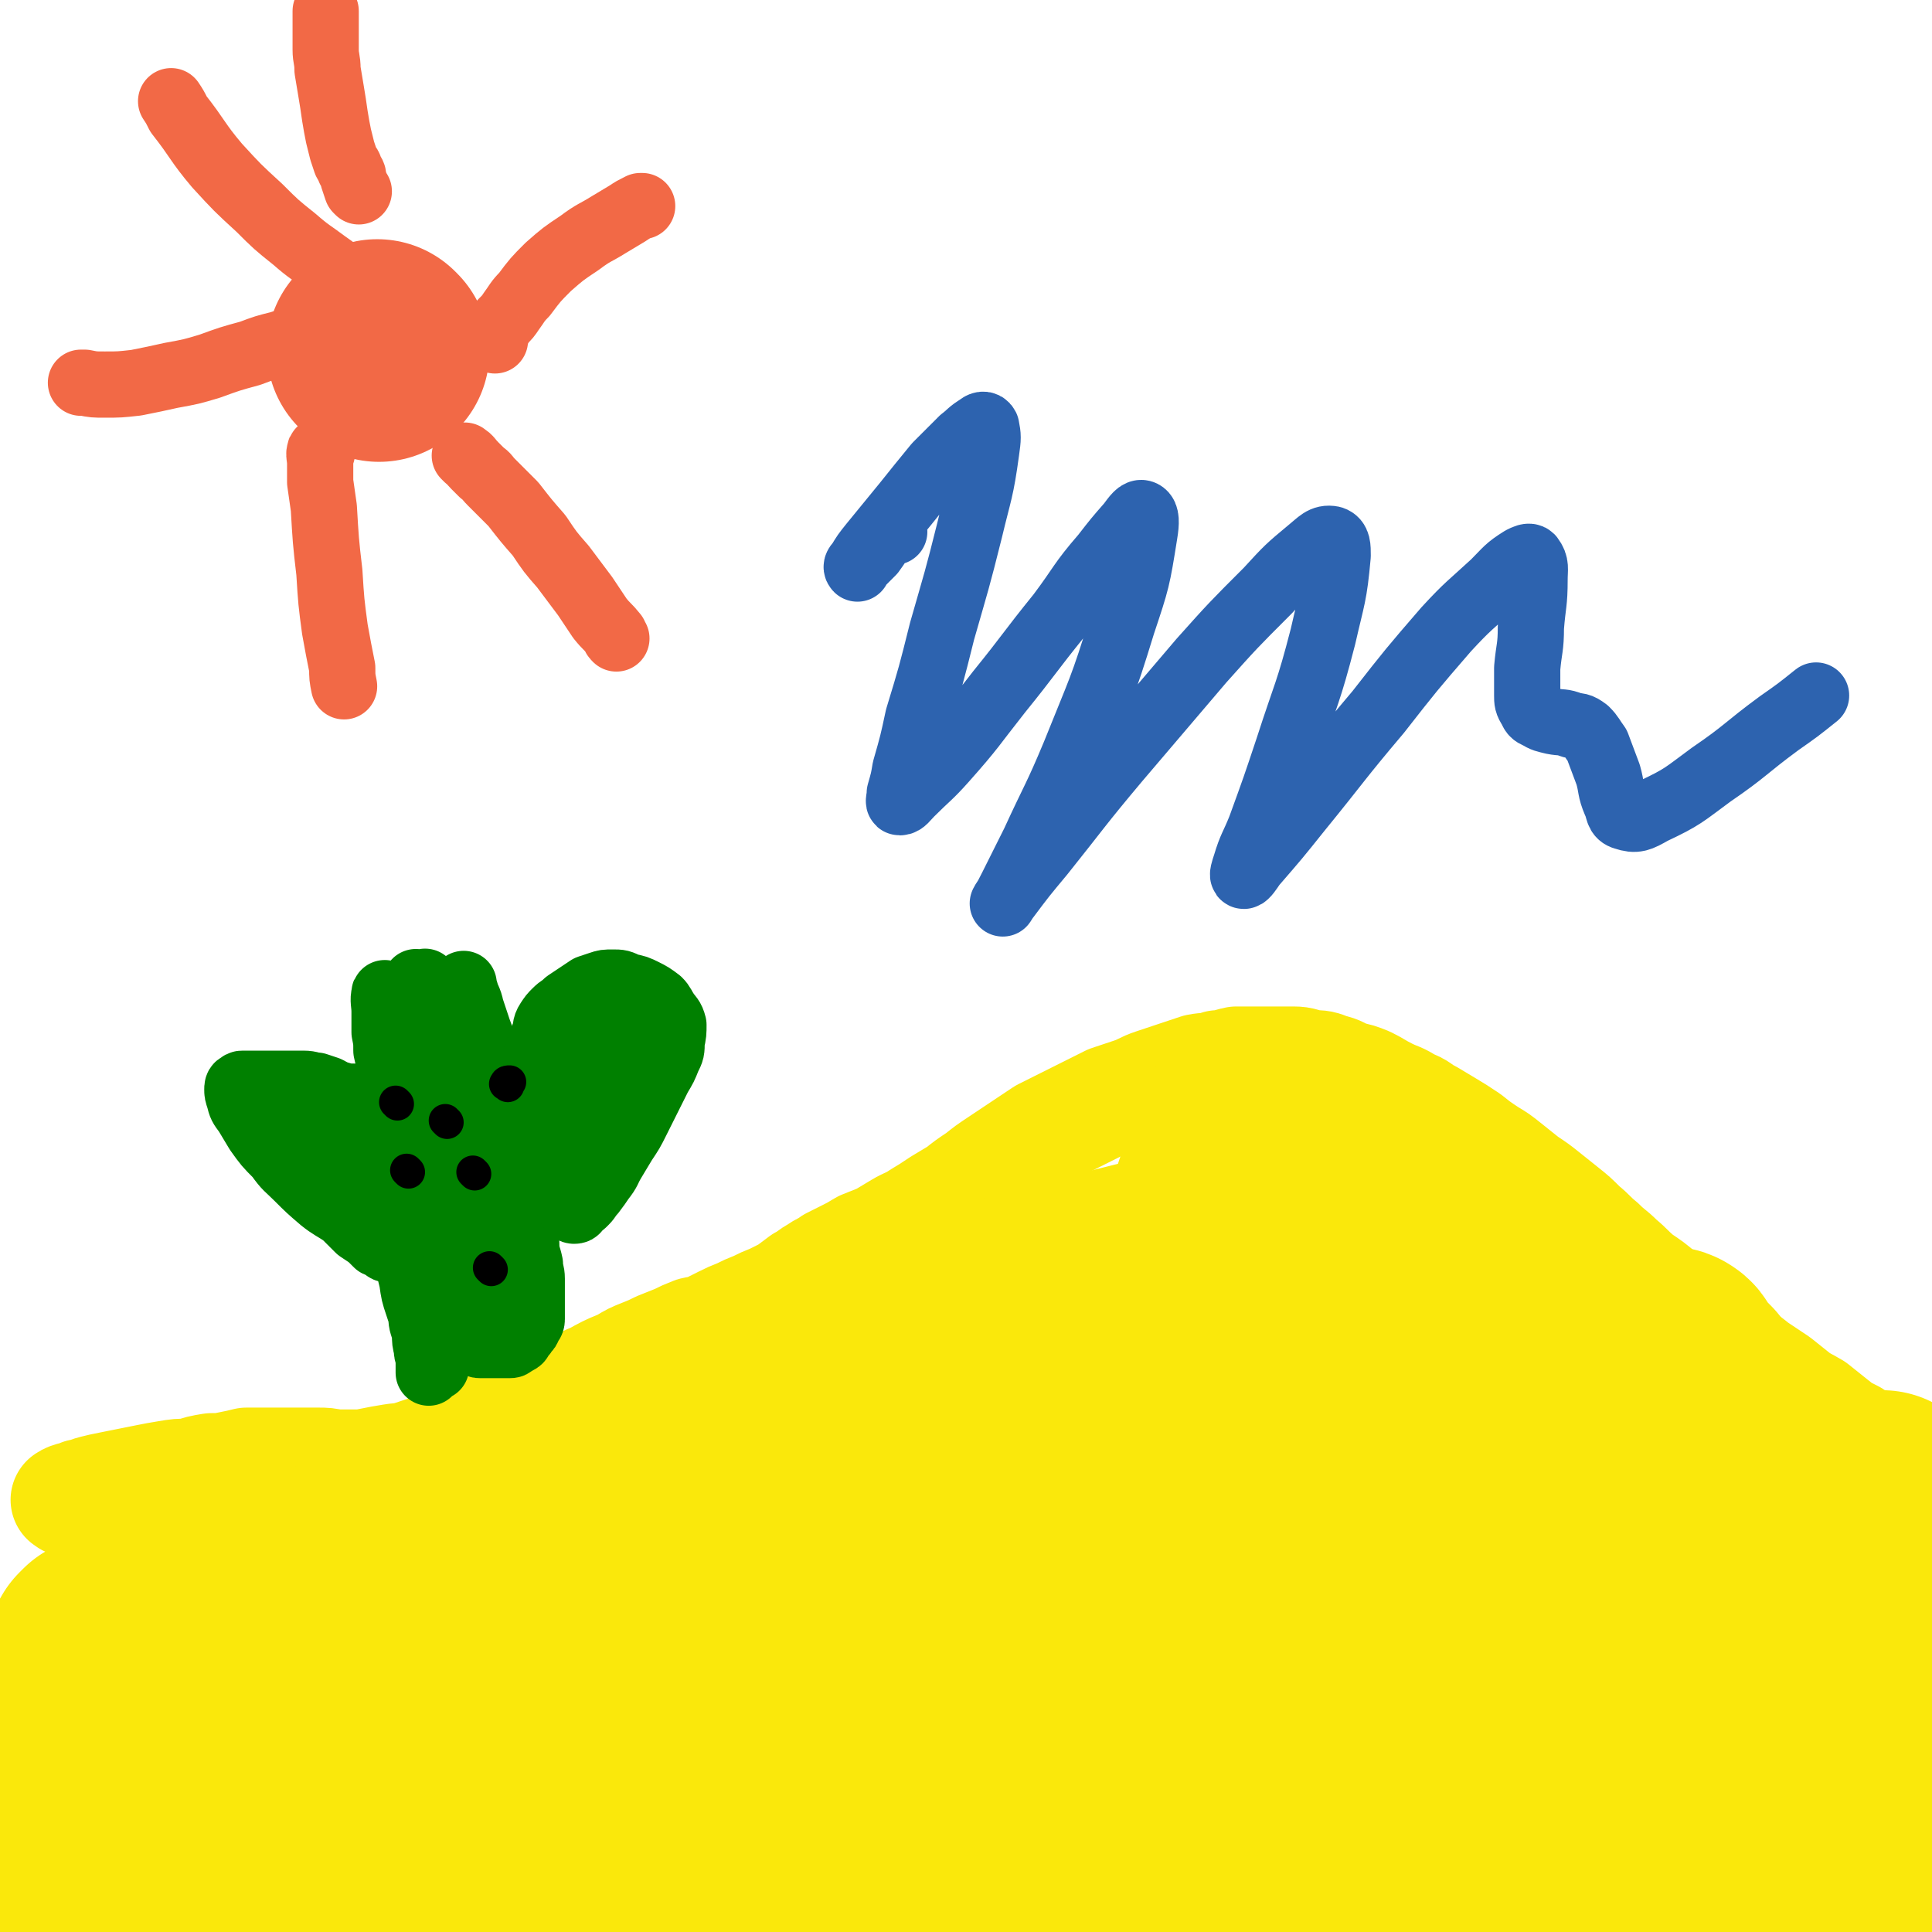 <svg viewBox='0 0 1050 1050' version='1.1' xmlns='http://www.w3.org/2000/svg' xmlns:xlink='http://www.w3.org/1999/xlink'><g fill='none' stroke='#FAE80B' stroke-width='60' stroke-linecap='round' stroke-linejoin='round'><path d='M37,816c-1,-1 -2,-1 -1,-1 3,-2 4,-1 8,-3 3,0 3,-1 7,-2 4,-1 4,-1 9,-2 5,-1 5,-1 10,-2 5,-1 5,-1 10,-2 5,-1 5,-1 11,-2 6,-1 6,-1 12,-1 6,-2 6,-2 12,-3 5,0 5,0 10,-1 5,-1 5,-1 9,-2 4,0 4,0 8,0 4,0 4,0 7,0 4,0 4,0 8,0 4,0 4,0 8,0 4,0 4,0 8,0 4,0 4,0 9,1 5,0 5,0 10,0 5,0 5,0 10,-1 5,-1 5,-1 11,-2 6,-1 6,0 11,-2 6,-2 6,-2 12,-4 6,-2 6,-2 12,-5 5,-2 5,-2 10,-4 5,-2 5,-2 10,-4 5,-2 5,-2 10,-4 5,-3 5,-3 11,-6 5,-2 5,-2 10,-4 5,-3 5,-3 10,-5 5,-2 6,-2 11,-5 5,-2 4,-2 10,-5 4,-2 5,-2 9,-4 5,-3 5,-3 10,-5 5,-2 5,-2 9,-4 5,-2 5,-2 10,-4 4,-2 4,-2 9,-4 4,-1 4,0 8,-2 4,-2 4,-2 8,-4 4,-2 4,-2 9,-4 4,-2 4,-2 9,-4 4,-2 4,-2 9,-4 4,-2 4,-2 8,-4 4,-3 4,-3 8,-6 4,-2 4,-3 8,-5 4,-3 4,-2 8,-5 4,-2 4,-2 8,-4 4,-2 4,-2 9,-5 5,-2 5,-2 10,-4 5,-3 5,-3 10,-6 5,-3 5,-2 11,-6 5,-3 5,-3 11,-7 5,-3 5,-3 10,-6 5,-4 5,-4 11,-8 5,-4 5,-4 11,-8 6,-4 6,-4 12,-8 6,-4 6,-4 12,-8 6,-3 6,-3 12,-6 6,-3 6,-3 12,-6 6,-3 6,-3 12,-6 6,-2 6,-2 12,-4 6,-2 6,-3 12,-5 6,-2 6,-2 12,-4 6,-2 6,-2 12,-4 5,-1 5,0 11,-2 5,0 5,-1 10,-2 5,0 5,0 10,0 5,0 5,0 10,0 5,0 5,0 11,0 5,0 5,1 10,2 5,0 5,0 10,2 5,1 5,2 10,4 5,1 5,1 10,3 6,3 5,3 11,6 6,3 6,2 12,6 6,2 5,3 11,6 5,3 5,3 10,6 5,3 5,3 11,7 5,4 5,4 11,8 5,3 5,3 10,7 5,4 5,4 10,8 6,4 6,4 11,8 5,4 5,4 10,8 5,4 5,4 10,9 5,4 5,5 10,9 5,5 5,4 10,9 6,5 5,5 11,10 6,4 6,4 12,9 6,5 6,5 12,10 6,5 6,5 12,10 7,5 7,5 14,10 6,4 7,4 13,9 6,4 6,4 12,8 5,4 5,4 10,8 4,3 5,3 10,6 5,4 5,4 10,8 5,4 5,4 11,7 7,5 7,4 14,9 5,3 5,3 10,6 3,1 3,1 5,3 '/></g>
<g fill='none' stroke='#FAE80B' stroke-width='120' stroke-linecap='round' stroke-linejoin='round'><path d='M67,907c-1,-1 -2,-2 -1,-1 2,0 3,0 6,1 2,0 2,1 4,1 3,1 3,1 7,2 8,1 8,1 16,3 9,2 9,2 17,4 8,2 8,3 16,4 8,0 8,1 16,0 6,0 6,0 12,-3 5,-2 5,-2 9,-6 4,-2 4,-2 7,-6 2,-2 2,-2 4,-6 1,-2 1,-2 1,-5 0,-1 0,-1 -2,-2 -2,0 -3,0 -5,1 -7,2 -7,2 -12,5 -9,5 -9,5 -17,11 -11,8 -11,8 -21,17 -11,9 -11,9 -21,19 -9,9 -8,9 -17,18 -8,8 -8,8 -16,15 -6,5 -6,5 -12,10 -4,4 -4,4 -8,7 -2,2 -2,2 -5,4 -2,1 -2,1 -4,1 0,0 -1,0 -1,-1 0,-1 0,-1 0,-2 1,-4 1,-4 2,-8 3,-7 3,-7 6,-14 3,-11 3,-11 6,-22 3,-11 3,-11 5,-22 2,-7 1,-7 3,-14 0,-5 1,-5 1,-10 0,-3 0,-3 0,-6 0,-2 -1,-2 -2,-4 0,-1 0,-1 -2,-2 0,0 0,-1 -2,-1 0,0 -1,0 -2,0 -1,1 -1,1 -2,2 -2,4 -3,4 -4,8 -3,7 -3,7 -4,14 -2,11 -2,11 -3,23 -1,12 0,12 -1,25 -1,12 -1,12 -1,24 0,9 0,9 0,19 0,8 0,8 0,16 0,7 0,7 0,13 0,6 0,6 1,12 0,4 0,5 1,9 1,3 1,3 2,7 0,2 0,2 0,4 0,0 0,1 0,1 0,-2 0,-2 1,-4 1,-9 2,-9 3,-18 3,-16 2,-16 4,-32 2,-16 2,-16 4,-33 2,-12 2,-12 4,-24 2,-9 2,-9 4,-18 2,-6 2,-6 4,-12 1,-4 0,-4 2,-8 0,-2 0,-2 2,-4 0,-1 0,-1 2,-3 0,0 1,-1 2,-1 1,1 2,2 3,4 3,7 3,7 6,15 4,12 4,12 7,25 4,14 4,14 7,28 2,12 2,12 4,25 2,9 1,9 3,19 0,6 0,6 2,12 0,3 0,3 2,6 0,0 1,0 2,-1 2,-3 2,-3 4,-7 5,-16 5,-16 9,-31 5,-21 4,-22 8,-43 2,-17 2,-17 4,-34 0,-11 0,-11 -1,-23 0,-7 0,-7 -2,-14 -1,-5 -2,-5 -4,-9 -2,-2 -2,-2 -4,-4 -3,-2 -3,-2 -6,-4 -2,-1 -3,-1 -6,-2 -2,0 -2,0 -4,0 -2,0 -2,0 -4,0 -1,0 -1,0 -2,0 -1,0 -1,0 -2,0 0,0 -1,-1 -1,-2 0,0 -1,-1 0,-1 1,-1 1,0 2,-1 3,0 3,-1 6,-2 6,-1 7,-1 13,-2 9,-2 9,-2 17,-4 12,-3 12,-3 24,-7 12,-3 12,-2 24,-6 14,-5 14,-5 28,-10 14,-5 14,-5 28,-10 13,-5 13,-5 26,-10 11,-4 11,-4 23,-9 10,-4 10,-4 20,-8 9,-4 9,-4 17,-8 8,-4 8,-3 16,-7 8,-3 8,-3 15,-6 7,-3 7,-3 14,-6 6,-3 6,-3 13,-6 7,-3 7,-3 14,-6 7,-3 7,-2 14,-6 7,-3 7,-3 14,-7 8,-3 8,-3 15,-6 8,-4 8,-5 16,-8 9,-4 9,-4 18,-7 9,-4 9,-4 17,-7 8,-2 8,-3 16,-5 8,-2 8,-2 15,-4 8,-2 8,-3 16,-5 9,-2 9,-2 17,-4 8,-2 8,-2 16,-4 8,-2 8,-2 15,-4 8,-2 8,-2 15,-4 8,-2 8,-2 16,-4 8,-2 8,-2 16,-4 7,-2 7,-2 14,-4 7,-2 7,-2 14,-4 7,-2 6,-2 13,-4 6,-2 6,-1 12,-3 4,0 4,-1 8,-2 3,0 3,-1 6,-1 2,0 2,0 4,0 2,0 2,0 4,0 1,0 1,0 2,0 0,0 0,0 1,-1 1,0 1,0 2,0 0,0 -1,-1 -1,-1 0,0 1,0 1,-1 0,0 0,-1 0,-1 0,-1 1,0 2,0 1,0 1,0 2,0 1,0 1,0 2,0 1,0 1,0 2,0 1,0 1,0 2,0 1,0 1,0 2,0 2,0 2,0 4,0 3,0 3,0 6,0 2,0 2,0 5,0 2,0 2,0 4,0 2,0 2,0 4,0 1,0 1,0 3,0 1,0 1,0 2,0 1,0 1,0 2,0 0,0 0,0 1,0 0,0 0,0 0,0 1,0 1,0 2,0 1,0 1,0 2,0 1,0 1,0 2,0 1,0 1,1 2,2 2,1 3,1 5,3 3,3 3,3 6,6 4,5 4,5 8,9 5,6 5,6 10,12 5,6 5,6 11,12 7,7 7,7 14,14 7,7 7,7 14,14 8,8 7,8 15,16 8,7 8,7 16,14 9,8 9,8 17,17 7,8 7,8 14,16 8,9 8,9 15,18 7,8 7,7 14,16 6,8 6,8 12,17 6,8 7,8 13,15 6,7 6,7 12,14 5,6 5,6 10,12 4,5 4,5 8,10 3,4 3,4 7,7 2,3 2,3 5,6 2,2 2,2 4,4 2,2 2,1 4,3 2,2 1,2 3,4 1,1 1,1 2,2 1,1 0,1 2,3 0,1 1,1 2,2 1,1 1,1 2,2 1,1 1,1 2,2 1,1 1,1 2,2 1,1 1,1 2,2 1,1 1,1 2,2 1,1 1,0 2,2 1,1 1,1 2,2 1,3 1,3 3,6 2,2 2,2 3,5 2,2 2,2 4,5 0,1 0,1 0,3 0,0 0,1 0,1 0,-1 0,-2 0,-4 0,-6 0,-6 0,-12 0,-9 -1,-9 -2,-19 0,-10 0,-10 -2,-20 0,-9 0,-9 -2,-17 0,-6 -1,-6 -2,-12 0,-5 0,-5 -1,-9 -1,-3 0,-3 -1,-7 0,-2 -1,-2 -1,-5 -1,-3 -1,-3 -1,-7 0,-4 0,-4 0,-8 0,-4 0,-4 0,-8 0,-3 0,-3 0,-7 0,-2 0,-2 0,-4 0,-2 0,-2 0,-4 0,-1 0,-1 0,-2 0,-1 0,-1 0,-2 0,-1 0,-1 0,-2 0,-1 0,-1 0,-2 0,0 0,-1 0,0 1,5 1,6 2,12 1,11 1,11 2,22 1,14 1,14 2,29 0,16 0,16 0,32 0,17 0,17 -1,34 0,13 0,13 -1,27 0,10 -1,10 -2,20 0,7 -1,7 -1,14 0,4 0,4 0,8 0,3 0,3 0,6 0,2 0,2 0,4 0,1 0,1 0,3 0,1 -1,2 -1,2 -1,-1 -2,-1 -3,-3 -1,-3 -1,-4 -2,-8 -2,-10 -1,-10 -3,-20 -2,-13 -2,-13 -5,-27 -2,-13 -2,-13 -6,-27 -3,-12 -3,-12 -7,-24 -4,-10 -4,-10 -8,-20 -5,-11 -5,-10 -10,-21 -6,-12 -6,-11 -12,-24 -6,-12 -5,-13 -11,-26 -5,-12 -5,-12 -10,-25 -5,-11 -5,-11 -10,-21 -3,-7 -3,-8 -7,-14 -2,-5 -2,-5 -5,-9 -2,-4 -2,-4 -4,-8 -2,-2 -2,-2 -4,-4 -2,-2 -2,-2 -4,-4 -1,-2 0,-2 -2,-3 0,-1 0,-2 -2,-3 0,0 -1,-1 -2,0 -2,2 -2,2 -3,5 -3,9 -3,9 -4,19 -2,19 -2,19 -2,38 1,25 1,26 4,51 4,26 4,26 10,51 5,21 6,21 12,42 6,16 6,16 12,32 4,11 4,10 9,21 4,8 4,8 8,16 2,4 2,4 4,8 1,3 3,6 3,5 -3,-4 -4,-8 -8,-16 -11,-22 -11,-22 -21,-44 -15,-32 -14,-32 -28,-64 -11,-26 -11,-26 -24,-52 -9,-18 -10,-18 -20,-35 -7,-11 -7,-11 -15,-22 -6,-8 -6,-7 -12,-14 -5,-5 -5,-5 -10,-10 -4,-4 -4,-4 -8,-8 -2,-2 -2,-2 -5,-4 -1,-1 -2,-2 -3,-3 0,0 0,1 1,2 4,8 4,8 8,15 11,19 11,19 22,38 13,25 12,25 25,50 13,26 13,26 26,52 11,20 11,20 23,40 10,15 9,16 21,30 8,10 8,10 17,18 7,6 7,7 16,10 5,2 7,2 11,0 3,-3 4,-5 4,-11 -1,-16 0,-17 -5,-33 -6,-21 -6,-22 -16,-40 -11,-19 -11,-19 -26,-35 -15,-18 -16,-17 -34,-32 -19,-17 -20,-17 -40,-33 -18,-15 -18,-15 -37,-31 -14,-12 -13,-12 -28,-24 -9,-7 -9,-7 -18,-14 -5,-4 -5,-4 -11,-8 -4,-2 -4,-2 -8,-4 -2,-1 -2,-3 -4,-2 -1,1 -1,2 -1,4 1,8 1,8 5,16 7,16 7,16 16,32 11,20 11,20 24,39 13,20 14,20 28,39 15,18 14,19 30,36 13,16 14,15 28,30 12,12 12,13 24,25 9,7 9,7 18,14 5,5 5,5 10,9 1,1 2,1 3,1 0,0 -1,-1 -2,-3 -5,-6 -4,-7 -9,-13 -12,-14 -12,-14 -24,-27 -16,-18 -16,-19 -34,-36 -18,-18 -19,-17 -38,-34 -17,-15 -17,-15 -34,-29 -14,-12 -14,-12 -28,-23 -11,-8 -11,-8 -22,-16 -7,-5 -7,-6 -14,-11 -4,-3 -4,-3 -8,-6 -2,-1 -2,-2 -4,-3 0,0 1,1 1,1 3,4 3,4 6,8 10,12 10,12 20,24 16,18 16,17 31,35 19,22 20,21 38,43 19,24 19,24 37,48 16,23 16,23 31,47 13,19 12,19 24,39 8,12 8,12 15,25 5,8 4,8 8,16 1,3 2,3 2,6 0,0 -1,0 -1,-1 -4,-7 -4,-7 -9,-14 -10,-16 -9,-17 -19,-33 -14,-20 -14,-20 -30,-39 -15,-18 -15,-18 -31,-34 -16,-17 -16,-17 -33,-33 -18,-17 -18,-17 -37,-32 -17,-15 -18,-15 -36,-28 -15,-12 -15,-12 -30,-22 -13,-8 -13,-8 -26,-16 -9,-6 -9,-6 -19,-10 -7,-3 -7,-3 -14,-5 -3,0 -3,-1 -6,0 -1,1 -1,2 0,3 2,8 2,8 6,15 9,12 9,12 20,23 14,16 15,15 30,30 18,18 19,18 37,37 18,19 18,19 36,39 18,19 17,19 34,39 14,15 14,15 28,32 10,12 9,12 19,24 5,7 5,7 10,13 3,4 3,4 6,7 0,0 -1,-1 -1,-1 -2,-3 -2,-3 -4,-6 -9,-13 -9,-13 -18,-25 -16,-19 -16,-20 -33,-38 -20,-20 -20,-21 -42,-39 -24,-19 -24,-19 -50,-36 -24,-16 -25,-15 -50,-29 -23,-13 -24,-12 -47,-24 -20,-10 -20,-10 -39,-20 -14,-7 -14,-7 -27,-15 -7,-4 -7,-4 -14,-9 -3,-3 -3,-3 -6,-6 0,-1 -1,-2 0,-3 3,0 4,0 8,1 15,1 15,1 30,3 23,3 22,4 45,7 25,4 25,4 50,7 21,3 21,3 43,4 17,1 17,0 34,0 11,0 12,0 23,-2 7,-1 8,0 13,-4 3,-2 4,-3 5,-6 1,-7 1,-8 -1,-15 -3,-10 -3,-12 -10,-20 -9,-11 -10,-12 -23,-18 -20,-10 -21,-10 -43,-14 -29,-4 -29,-5 -58,-2 -31,2 -32,4 -62,12 -30,7 -30,8 -60,19 -26,11 -27,11 -52,24 -20,10 -20,10 -38,23 -11,8 -11,8 -21,17 -7,6 -8,7 -12,14 -1,2 -2,5 0,6 6,3 8,4 17,2 24,-3 25,-3 49,-12 33,-13 34,-14 65,-32 33,-19 33,-20 63,-43 24,-18 24,-19 46,-40 16,-15 16,-16 28,-33 6,-8 9,-11 7,-18 -1,-5 -6,-7 -13,-6 -34,5 -35,6 -68,18 -52,19 -52,20 -102,45 -51,25 -51,27 -101,55 -42,23 -42,23 -83,48 -29,17 -28,18 -56,37 -15,9 -14,10 -29,19 -5,4 -6,4 -10,7 0,0 0,-1 1,-1 13,-7 13,-7 26,-14 34,-19 34,-18 68,-37 41,-22 41,-21 82,-44 34,-20 35,-20 68,-40 22,-14 22,-14 44,-29 8,-5 9,-6 15,-11 1,-1 -1,-1 -1,-1 -18,11 -18,11 -36,23 -45,29 -45,29 -90,58 -48,31 -48,31 -97,62 -37,24 -37,24 -74,48 -25,16 -25,16 -49,33 -13,9 -13,9 -25,18 -4,4 -7,5 -8,10 0,2 3,3 6,4 25,2 26,4 51,0 50,-7 50,-7 99,-21 56,-15 56,-17 110,-36 50,-18 50,-19 98,-38 34,-14 34,-15 67,-29 17,-6 17,-6 34,-12 4,-2 9,-4 9,-3 -1,0 -5,2 -10,4 -26,14 -25,15 -51,29 -41,21 -41,21 -83,40 -38,17 -39,17 -78,33 -30,12 -30,12 -60,24 -19,8 -20,7 -39,15 -10,4 -10,4 -19,9 -4,2 -6,3 -7,6 0,3 2,5 6,7 17,9 18,10 37,14 39,9 39,9 78,12 49,4 49,4 98,2 47,-2 47,-3 93,-8 40,-5 40,-5 79,-13 27,-5 27,-6 54,-14 14,-4 15,-4 28,-10 4,-2 7,-4 7,-6 0,-2 -3,-3 -7,-4 -23,-2 -24,-2 -47,-1 -43,2 -43,3 -85,7 -45,4 -45,5 -90,9 -37,4 -37,4 -74,7 -24,2 -25,2 -49,4 -13,0 -13,0 -26,0 -4,0 -6,0 -9,0 0,0 1,0 2,0 15,1 15,1 30,2 39,4 39,5 79,9 51,6 51,8 102,12 54,5 54,5 107,7 47,3 47,2 94,3 38,1 38,1 76,1 26,0 26,0 52,0 14,-1 14,0 27,-1 4,0 7,0 8,0 0,0 -3,0 -6,0 -17,0 -17,-1 -34,-1 -34,0 -34,0 -68,0 -39,0 -39,-1 -79,-2 -38,0 -38,0 -75,-1 -31,-1 -31,-2 -62,-4 -22,-2 -22,-1 -44,-4 -15,-2 -15,-2 -29,-6 -8,-2 -8,-2 -15,-6 -3,-1 -4,-2 -5,-5 0,-3 0,-5 3,-8 6,-8 7,-8 15,-14 15,-10 15,-10 31,-19 19,-11 19,-11 38,-22 16,-9 16,-9 33,-17 10,-5 11,-5 21,-10 5,-3 6,-3 11,-6 1,-1 1,-1 2,-3 0,0 0,-1 -1,-2 -1,-1 -2,-1 -4,-1 -4,0 -4,0 -8,1 -5,0 -5,0 -10,2 -7,3 -7,3 -12,7 -7,5 -7,5 -12,11 -7,6 -7,7 -12,14 -6,6 -5,6 -10,12 -3,5 -3,5 -7,9 -2,2 -2,3 -4,5 -1,0 -2,1 -3,0 -1,-1 -1,-1 -1,-3 1,-10 1,-10 3,-20 4,-21 4,-21 9,-43 8,-30 8,-30 16,-60 8,-31 9,-30 18,-61 7,-26 8,-26 14,-52 6,-20 6,-20 10,-40 2,-13 2,-13 4,-26 1,-8 1,-8 2,-16 0,-6 0,-6 0,-11 0,-4 0,-4 0,-8 0,-2 0,-2 0,-5 0,-2 0,-2 0,-4 0,-2 0,-2 0,-4 0,-3 1,-3 2,-6 0,-2 0,-3 2,-5 0,-2 1,-2 2,-4 0,-2 0,-2 0,-4 0,-1 0,-1 0,-2 0,-1 0,-1 0,-2 0,-1 0,-1 0,-2 0,-1 0,-2 0,-1 0,0 0,1 0,2 0,1 -1,1 -2,2 -1,2 -1,2 -2,4 -2,6 -1,6 -3,12 -3,9 -3,9 -6,18 -3,12 -3,12 -6,25 -5,16 -5,16 -10,32 -5,17 -5,17 -10,34 -4,15 -4,15 -9,30 -4,12 -4,12 -8,24 -4,11 -4,11 -7,22 -1,6 -1,6 -3,12 '/></g>
<g fill='none' stroke='#F26946' stroke-width='120' stroke-linecap='round' stroke-linejoin='round'><path d='M206,191c-1,-1 -1,-1 -1,-1 '/></g>
<g fill='none' stroke='#F26946' stroke-width='36' stroke-linecap='round' stroke-linejoin='round'><path d='M254,249c-1,-1 -2,-2 -1,-1 2,1 2,2 5,5 2,2 2,2 4,4 3,2 2,2 5,5 6,6 6,6 12,12 7,9 7,9 14,17 6,9 6,9 13,17 6,8 6,8 12,16 4,6 4,6 8,12 4,5 4,4 8,9 0,1 0,1 1,2 '/><path d='M269,185c-1,-1 -2,-1 -1,-1 2,-4 2,-4 5,-9 3,-3 3,-3 5,-6 3,-4 3,-5 7,-9 6,-8 6,-8 13,-15 8,-7 8,-7 17,-13 8,-6 8,-5 16,-10 5,-3 5,-3 10,-6 3,-2 3,-2 7,-4 0,0 0,0 1,0 '/><path d='M175,246c-1,-1 -1,-2 -1,-1 -1,2 0,3 0,7 0,5 0,5 0,10 1,7 1,7 2,14 1,17 1,18 3,35 1,16 1,16 3,31 2,11 2,11 4,21 0,5 0,5 1,10 '/><path d='M165,185c-1,-1 -1,-2 -1,-1 -6,1 -6,1 -12,3 -8,2 -8,2 -16,5 -11,3 -11,3 -22,7 -10,3 -10,3 -21,5 -9,2 -9,2 -19,4 -9,1 -9,1 -17,1 -6,0 -6,0 -11,-1 -1,0 -1,0 -2,0 '/><path d='M195,104c-1,-1 -1,-1 -1,-1 -1,-3 -1,-3 -2,-6 0,-2 0,-2 -2,-5 0,-2 -1,-2 -2,-4 -1,-3 -1,-3 -2,-6 -1,-4 -1,-4 -2,-8 -1,-5 -1,-5 -2,-11 -1,-7 -1,-7 -2,-13 -1,-6 -1,-6 -2,-12 0,-6 -1,-6 -1,-11 0,-4 0,-4 0,-8 0,-4 0,-4 0,-8 0,-2 0,-2 0,-5 '/><path d='M199,159c-1,-1 -1,-1 -1,-1 -4,-3 -4,-3 -7,-5 -7,-5 -7,-5 -14,-10 -8,-6 -9,-6 -17,-13 -10,-8 -10,-8 -19,-17 -12,-11 -12,-11 -23,-23 -11,-13 -10,-14 -21,-28 -2,-4 -2,-4 -4,-7 '/></g>
<g fill='none' stroke='#008000' stroke-width='36' stroke-linecap='round' stroke-linejoin='round'><path d='M210,541c-1,-1 -1,-2 -1,-1 -1,4 0,5 0,10 0,4 0,4 0,8 1,6 1,6 2,11 2,13 2,13 4,26 1,13 1,13 2,25 1,13 1,13 3,25 1,11 0,11 2,22 1,10 1,10 3,19 1,8 0,8 2,15 0,7 0,7 2,14 0,5 1,5 2,10 0,4 0,4 1,8 0,2 0,2 1,5 0,2 0,2 0,4 0,1 0,1 0,2 0,1 0,1 0,2 0,0 0,0 0,0 0,0 0,-1 0,-2 0,-2 0,-2 0,-5 0,-7 0,-7 -1,-14 0,-10 -1,-10 -2,-21 -1,-10 0,-10 -2,-21 0,-10 0,-10 -2,-20 -1,-9 -1,-9 -3,-18 -1,-8 0,-8 -2,-15 -1,-7 -2,-7 -3,-14 -2,-9 -2,-9 -4,-18 -1,-8 0,-8 -1,-16 -1,-6 -2,-6 -3,-11 0,-5 0,-5 -1,-10 0,-3 0,-3 0,-6 0,-2 0,-2 0,-4 0,-1 0,-1 0,-3 0,-1 0,-1 0,-2 0,-1 0,-2 0,-1 0,0 0,1 0,2 0,4 0,4 0,9 1,10 1,10 2,20 1,14 1,14 2,28 1,14 1,14 2,28 0,13 0,13 2,27 1,10 1,10 3,20 2,9 2,9 4,17 1,7 1,7 3,13 2,6 2,6 4,12 1,4 1,4 3,8 1,3 0,3 2,7 0,2 1,2 1,4 0,0 0,1 0,2 0,0 0,1 0,1 0,-1 0,-2 0,-3 1,-4 1,-4 2,-8 1,-10 2,-10 3,-19 2,-13 2,-13 4,-26 2,-13 3,-13 4,-26 0,-12 0,-12 0,-23 0,-12 -1,-12 -2,-24 -2,-11 -2,-11 -4,-21 -2,-9 -2,-9 -4,-17 -2,-6 -2,-6 -4,-12 -1,-4 0,-4 -2,-8 0,-3 0,-3 -2,-6 0,-2 0,-2 -2,-4 0,-1 -1,-1 -2,-3 0,-1 0,-1 -1,-2 -1,-1 -1,0 -1,-2 0,0 0,-1 0,-2 0,-1 0,-1 0,-2 0,-1 0,-2 0,-1 0,0 0,2 0,4 0,5 0,5 0,11 0,10 0,10 0,20 0,11 1,11 2,22 0,11 0,11 2,22 1,11 1,11 2,21 1,10 0,10 2,20 0,9 0,9 2,17 1,7 1,7 3,14 1,6 1,6 2,11 0,5 0,5 1,10 0,2 0,2 0,4 0,2 0,2 0,4 0,1 0,1 0,2 0,1 0,1 0,2 0,0 0,1 0,1 0,-1 0,-2 0,-4 1,-3 1,-3 2,-6 1,-7 2,-7 3,-14 2,-10 2,-10 2,-20 0,-11 1,-11 0,-22 -1,-13 -1,-13 -3,-25 -2,-12 -2,-12 -4,-25 -2,-11 -2,-11 -4,-22 -1,-7 0,-8 -2,-15 0,-6 0,-6 -2,-12 0,-4 -1,-3 -2,-7 0,-2 0,-2 0,-5 0,-2 0,-2 0,-4 0,-1 0,-1 0,-2 0,-1 0,-1 -1,-2 0,0 0,-1 0,0 -1,2 0,3 0,6 0,7 0,7 1,14 0,11 0,11 2,22 2,12 2,12 5,25 2,13 3,13 6,27 3,12 3,12 7,25 2,10 2,10 6,20 2,8 2,8 5,15 2,6 2,6 4,12 1,4 1,4 3,8 0,2 0,2 2,5 0,2 1,2 2,4 0,2 0,2 1,4 0,1 0,1 1,2 0,1 0,1 0,3 0,1 0,1 0,2 0,0 0,0 0,1 0,0 0,0 0,1 0,0 0,1 0,1 0,-1 0,-2 0,-4 0,-1 0,-1 0,-3 0,-3 0,-3 0,-7 0,-6 0,-6 0,-11 0,-6 0,-6 0,-12 0,-7 0,-7 -1,-14 -1,-10 -1,-10 -3,-19 -2,-10 -2,-10 -5,-21 -2,-11 -2,-11 -4,-22 -2,-9 -1,-9 -3,-18 0,-7 -1,-7 -2,-13 0,-6 0,-6 -1,-11 0,-4 0,-4 0,-7 0,-3 0,-3 -1,-6 0,-2 0,-2 -1,-4 -1,-2 0,-2 -1,-4 0,-2 -1,-2 -1,-4 0,-1 0,-1 -1,-3 0,-1 0,-1 0,-2 0,-1 0,-1 0,-2 0,-1 0,-1 0,-2 0,-1 0,-1 0,-2 0,-1 0,-1 0,-2 0,-1 0,-1 0,-1 0,-1 0,-3 0,-2 0,0 0,2 1,4 1,4 2,4 3,9 2,6 2,6 4,12 3,8 3,8 5,15 2,8 2,8 4,15 2,7 2,7 4,14 2,7 1,7 3,14 1,7 2,7 3,14 2,7 1,7 3,15 1,8 0,8 2,16 0,6 0,6 2,13 0,6 1,6 2,11 0,4 1,4 1,8 0,3 0,3 0,7 0,2 0,2 0,4 0,2 0,2 0,4 0,2 0,2 0,4 0,1 0,1 0,3 0,2 -1,2 -2,4 0,1 0,1 -2,3 0,1 -1,1 -2,3 -1,1 0,1 -2,2 0,0 -1,0 -2,1 -1,1 -1,1 -2,1 -1,0 -1,0 -2,0 -1,0 -1,0 -2,0 -1,0 -1,0 -2,0 -1,0 -1,0 -2,0 -1,0 -1,0 -2,0 -1,0 -1,0 -2,0 -1,0 -1,0 -2,0 -1,0 -1,0 -2,0 -1,0 -1,0 -2,-1 -1,0 -1,0 -2,-2 -1,-1 -1,-1 -2,-2 -1,-2 -1,-2 -2,-5 -1,-3 -1,-3 -2,-7 -1,-4 -1,-5 -2,-9 -1,-4 0,-5 -2,-9 0,-4 0,-4 -2,-8 0,-4 -1,-4 -2,-7 -1,-3 -1,-3 -2,-7 -1,-3 -1,-3 -2,-6 -1,-4 -1,-4 -2,-8 -1,-3 -1,-3 -2,-7 -1,-4 0,-4 -2,-8 0,-3 -1,-3 -2,-6 -1,-3 -1,-3 -2,-6 -1,-2 0,-2 -2,-5 0,-2 -1,-2 -2,-5 0,-3 0,-3 0,-6 0,-3 0,-3 -1,-7 0,-3 0,-3 0,-6 0,-2 0,-2 0,-5 0,-2 0,-2 0,-5 0,-2 0,-2 0,-4 0,-1 0,-1 -1,-2 0,-1 0,-1 0,-3 0,-1 0,-1 0,-2 0,-1 0,-1 0,-2 0,-1 0,-1 0,-3 0,-1 0,-1 0,-2 0,-1 0,-1 0,-2 0,-1 0,-1 0,-2 0,-1 0,-1 0,-2 0,0 0,0 0,-1 '/><path d='M286,607c-1,-1 -2,-1 -1,-1 0,-3 1,-3 1,-5 0,-2 0,-2 0,-3 1,-6 1,-6 3,-12 0,-4 1,-4 2,-8 1,-4 0,-4 2,-8 1,-4 1,-4 3,-8 1,-3 0,-4 2,-7 2,-3 2,-3 4,-5 3,-3 3,-2 6,-5 3,-2 3,-2 6,-4 3,-2 3,-2 6,-4 3,-1 3,-1 6,-2 3,-1 3,-1 7,-1 4,0 4,0 8,2 5,1 5,1 9,3 4,2 4,2 8,5 2,2 2,3 4,6 2,3 3,3 4,7 0,4 0,5 -1,9 0,5 0,5 -2,9 -2,5 -2,5 -5,10 -3,6 -3,6 -6,12 -3,6 -3,6 -6,12 -3,6 -3,6 -7,12 -3,5 -3,5 -6,10 -3,5 -2,5 -6,10 -2,3 -2,3 -5,7 -2,2 -2,3 -4,5 -2,2 -2,2 -4,3 -1,1 0,2 -2,2 0,0 -1,0 -2,-1 0,-1 0,-1 0,-3 1,-5 1,-5 2,-10 3,-8 3,-7 6,-15 4,-10 4,-10 8,-19 4,-8 4,-8 8,-16 2,-5 2,-5 4,-10 1,-3 1,-3 2,-6 0,-2 0,-2 0,-4 0,-1 0,-1 0,-2 0,0 0,0 -1,0 -1,1 -1,1 -2,3 -3,5 -3,5 -6,10 -3,8 -4,8 -7,15 -4,8 -4,8 -8,15 -2,5 -2,5 -4,10 -2,3 -2,3 -4,6 0,0 -1,1 -1,0 -1,-1 0,-2 1,-3 2,-8 1,-8 4,-16 5,-12 5,-12 10,-24 4,-10 5,-10 9,-21 3,-6 3,-6 6,-12 2,-4 2,-4 4,-8 0,-1 0,-3 0,-2 -2,5 -2,7 -4,14 -3,11 -3,11 -6,21 -3,10 -3,11 -6,21 -2,7 -2,7 -4,14 -1,3 -1,3 -3,7 0,1 0,2 0,2 -1,0 0,-2 0,-3 1,-3 1,-4 3,-7 2,-6 3,-6 6,-11 3,-6 3,-6 6,-12 2,-5 2,-5 4,-10 1,-2 1,-2 1,-5 0,-1 0,-3 0,-2 -1,0 -1,2 -2,5 -1,3 0,3 -2,7 0,3 0,3 -1,6 -1,2 -2,3 -3,3 0,0 0,-1 0,-1 0,-3 1,-3 1,-6 2,-9 2,-9 4,-18 2,-7 2,-7 4,-14 1,-5 0,-5 1,-10 0,-1 0,-2 0,-3 0,0 -1,0 -2,1 -2,4 -2,4 -3,8 -3,7 -2,7 -5,14 -2,7 -2,7 -5,13 -2,4 -2,4 -4,8 0,2 0,2 -1,5 0,0 0,0 0,1 '/><path d='M211,603c-1,-1 -1,-1 -1,-1 -5,-2 -5,-2 -10,-4 -4,-1 -4,0 -8,-2 -4,0 -4,0 -7,-1 -4,-1 -3,-1 -7,-3 -3,-1 -3,-1 -6,-2 -3,0 -3,-1 -7,-1 -4,0 -4,0 -8,0 -4,0 -4,0 -8,0 -3,0 -3,0 -5,0 -3,0 -3,0 -5,0 -2,0 -2,0 -4,0 -1,0 -1,0 -3,0 -1,0 -1,0 -2,1 -1,0 -1,1 -1,2 0,2 0,2 1,5 1,4 1,4 4,8 3,5 3,5 6,10 5,7 5,7 11,13 5,7 5,6 11,12 6,6 6,6 13,12 5,4 6,4 12,8 4,4 4,4 8,8 3,2 3,2 6,4 2,2 2,2 4,4 2,1 2,0 4,2 1,0 0,1 2,1 0,0 2,0 2,0 -1,-1 -2,-1 -4,-3 -2,-1 -1,-1 -4,-3 -3,-3 -4,-3 -7,-6 -4,-3 -4,-3 -8,-6 -4,-4 -4,-4 -8,-8 -4,-4 -4,-3 -8,-7 -4,-3 -3,-3 -7,-6 -2,-2 -2,-2 -4,-4 -2,-2 -2,-2 -4,-4 -1,-1 -1,-1 -2,-2 -1,-1 -1,0 -2,-2 0,0 0,-1 0,-1 0,-1 1,0 2,1 3,1 3,1 7,2 6,1 6,1 11,3 6,2 6,2 12,4 5,1 5,1 10,2 3,0 3,0 7,0 2,0 2,0 4,-1 1,0 1,-1 1,-2 0,-2 0,-2 0,-5 -1,-3 -1,-3 -2,-6 -2,-3 -2,-3 -5,-6 -3,-3 -3,-3 -6,-6 -4,-2 -4,-2 -8,-4 -4,-2 -4,-2 -8,-4 -3,-1 -3,0 -6,-2 -2,0 -2,-1 -4,-2 0,0 -1,0 -2,0 0,0 -1,0 0,0 0,1 0,1 1,2 1,2 2,2 4,4 3,3 3,3 6,6 4,3 4,3 8,6 4,2 4,3 8,5 2,2 2,2 5,4 1,0 2,1 3,1 0,0 0,-1 -1,-2 0,-1 -1,-1 -2,-2 -3,-1 -3,-1 -6,-3 -4,-2 -4,-2 -8,-4 -4,-2 -4,-2 -8,-4 -2,-1 -2,-1 -4,-3 -1,0 -2,0 -3,-1 0,0 1,0 1,0 3,1 3,1 6,2 6,1 6,1 11,2 7,1 7,1 14,2 6,0 6,1 12,1 3,0 3,0 6,0 '/></g>
<g fill='none' stroke='#000000' stroke-width='18' stroke-linecap='round' stroke-linejoin='round'><path d='M243,610c-1,-1 -1,-1 -1,-1 '/><path d='M276,590c-1,-1 -2,-1 -1,-1 0,-1 1,-1 2,-1 '/><path d='M258,638c-1,-1 -1,-1 -1,-1 '/><path d='M267,690c-1,-1 -1,-1 -1,-1 '/><path d='M222,637c-1,-1 -1,-1 -1,-1 '/><path d='M216,600c-1,-1 -1,-1 -1,-1 '/></g>
<g fill='none' stroke='#2D63AF' stroke-width='36' stroke-linecap='round' stroke-linejoin='round'><path d='M486,289c-1,-1 -1,-2 -1,-1 -2,0 -2,1 -4,3 -4,4 -4,5 -7,9 -3,3 -3,3 -6,6 -1,1 -2,3 -2,3 -1,-1 0,-2 1,-3 3,-5 3,-5 7,-10 9,-11 9,-11 18,-22 8,-10 8,-10 17,-21 7,-7 7,-7 14,-14 4,-3 4,-4 9,-7 1,-1 3,-2 4,0 1,5 1,6 0,13 -3,22 -4,22 -9,43 -7,28 -7,27 -15,55 -6,24 -6,24 -13,47 -3,14 -3,14 -7,28 -1,6 -1,6 -3,13 0,3 -1,5 0,5 2,0 3,-2 6,-5 9,-9 10,-9 18,-18 16,-18 15,-18 30,-37 17,-21 16,-21 33,-42 12,-16 11,-17 24,-32 7,-9 7,-9 14,-17 3,-4 5,-7 7,-6 2,1 2,5 1,11 -4,25 -4,25 -12,49 -11,36 -12,36 -26,71 -10,24 -11,24 -22,48 -6,12 -6,12 -12,24 -2,4 -3,6 -5,9 0,0 1,-2 2,-3 9,-12 9,-12 19,-24 20,-25 20,-26 41,-51 23,-27 23,-27 46,-54 17,-19 17,-19 36,-38 11,-12 11,-12 23,-22 5,-4 7,-7 12,-6 3,1 3,4 3,9 -2,22 -3,22 -8,44 -8,31 -9,30 -19,61 -7,21 -7,21 -15,43 -4,10 -5,10 -8,20 -1,3 -2,6 -1,6 1,0 3,-3 5,-6 13,-15 13,-15 25,-30 22,-27 21,-27 43,-53 18,-23 18,-23 37,-45 12,-13 13,-13 26,-25 7,-7 7,-8 15,-13 2,-1 4,-2 5,-1 3,4 2,6 2,12 0,13 -1,13 -2,26 0,11 -1,11 -2,22 0,7 0,7 0,15 0,3 0,4 2,7 1,2 1,3 4,4 3,2 4,2 8,3 5,1 5,0 10,2 4,1 4,0 8,3 3,3 3,4 6,8 3,8 3,8 6,16 2,7 1,8 4,15 2,4 1,7 5,8 6,2 8,1 15,-3 17,-8 17,-9 32,-20 19,-13 18,-14 37,-28 10,-7 10,-7 20,-15 '/></g>
</svg>